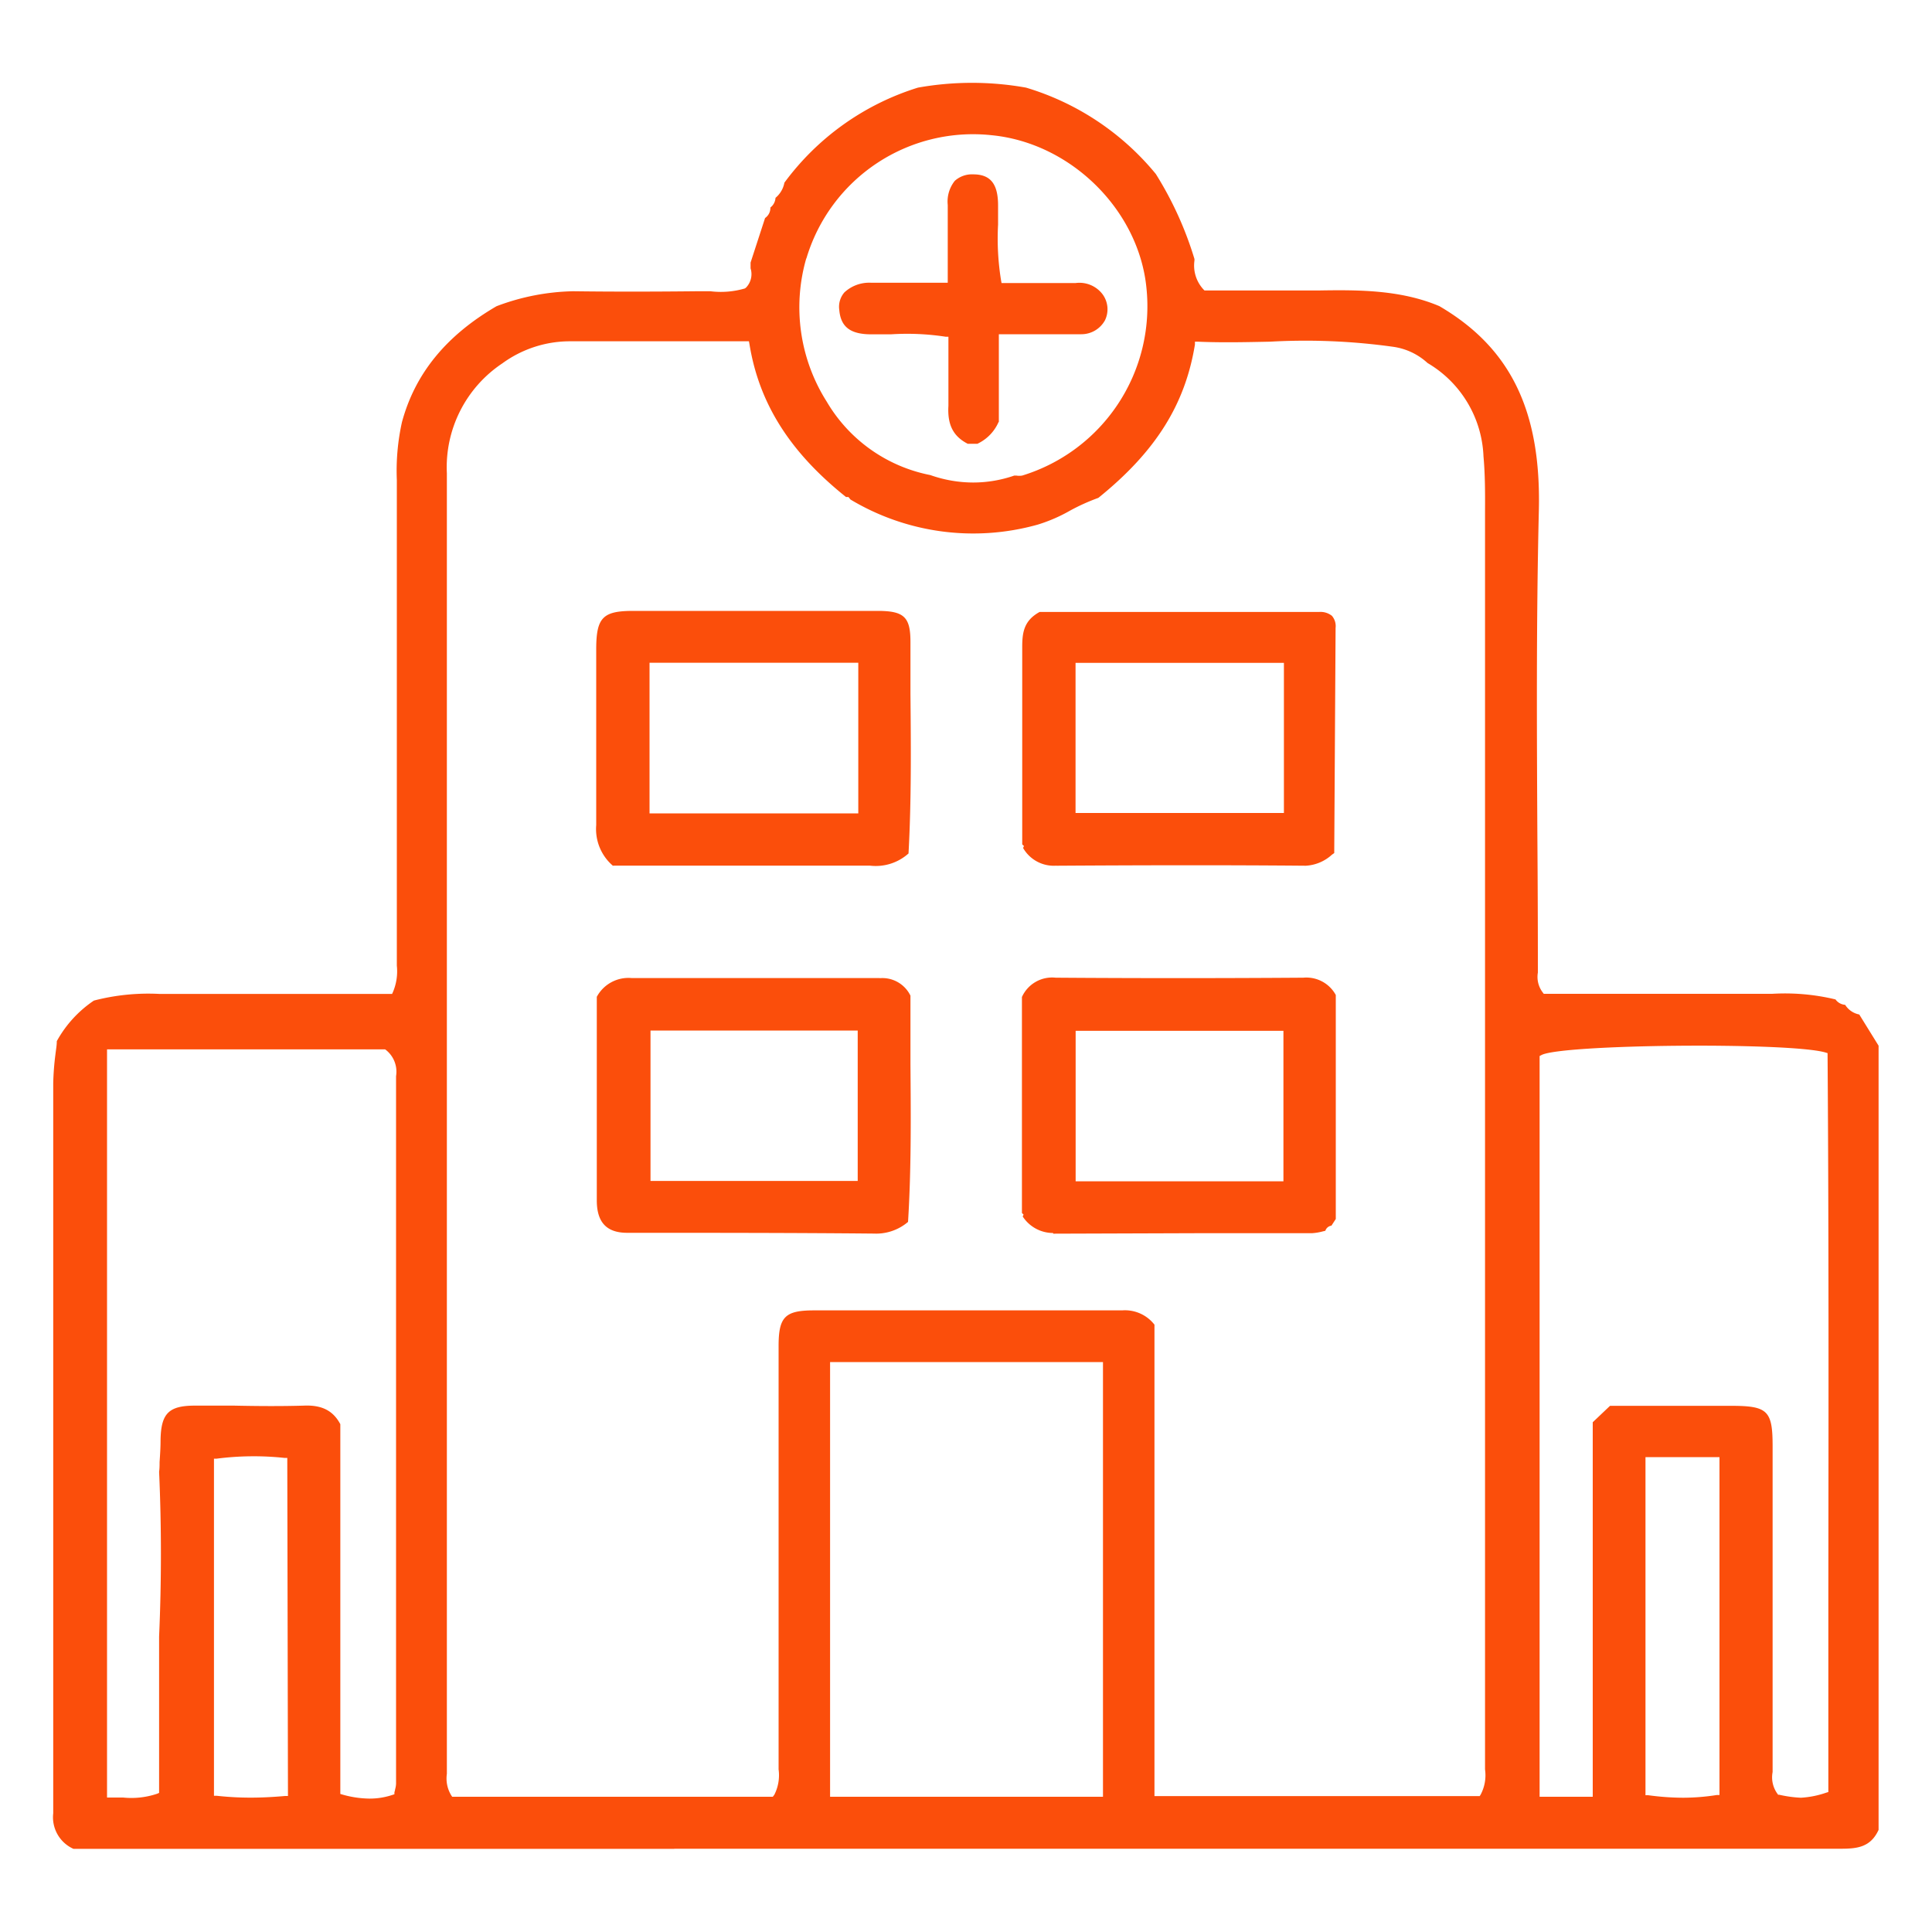 <svg xmlns="http://www.w3.org/2000/svg" viewBox="0 0 200 200"><g id="Layer_2" data-name="Layer 2"><g id="Layer_1-2" data-name="Layer 1"><g id="_2" data-name="2"><path d="M29.81,185.92l-.3,0c-1.25.11-2.42.17-3.56.17a31.71,31.71,0,0,1-3.5-.19l-.3,0V151l.28,0a30,30,0,0,1,7-.08l.31,0,0,.31Zm-13.19-36.8c0,.74-.05,1.49-.1,2.23,0,.34,0,.68-.05,1,.25,5.62.25,11.38,0,17.06v16.19l-.21.09a8.36,8.36,0,0,1-3.52.39c-.43,0-.87,0-1.32,0h-.34V108.63H39.87l.08.06A2.87,2.87,0,0,1,41,111.4v29.3q0,22,0,43.94a2.43,2.43,0,0,1-.1.6c0,.09-.05.2-.07.31l0,.19-.18.06a7.41,7.41,0,0,1-2.4.39,10.63,10.63,0,0,1-2.78-.41l-.24-.07V147.43c-.74-1.39-1.9-2-3.77-1.92-2.42.07-4.87.05-7.24,0H20.18c-2.72,0-3.52.81-3.56,3.59m29.64,34.49c0-.17,0-.34,0-.51q0-29.32,0-58.66,0-37.69,0-75.42a12.92,12.92,0,0,1,5.75-11.39,11.88,11.88,0,0,1,7.09-2.28h.06c4.26,0,8.52,0,12.84,0h5.53l.05.27c1,6.21,4.24,11.25,10,15.85l.25,0,.21.26a24.73,24.73,0,0,0,19.38,2.6,16.39,16.39,0,0,0,3.35-1.45,20.94,20.94,0,0,1,2.93-1.32c6-4.84,9-9.74,10-15.88l0-.29h.29c2.51.11,5,.05,7.5,0a65.54,65.54,0,0,1,12.8.54,6.61,6.61,0,0,1,3.49,1.67,11.75,11.75,0,0,1,5.79,9.66c.17,1.88.17,3.8.16,5.66V54q0,64.27,0,128.56c0,.2,0,.4,0,.61a4.28,4.28,0,0,1-.45,2.6l-.1.16H119.51V137.13a3.87,3.87,0,0,0-3.35-1.48h0c-10.64,0-21.27,0-31.89,0-3,0-3.67.66-3.67,3.69q0,10,0,20.09,0,11.55,0,23.1c0,.21,0,.42,0,.64a4.46,4.46,0,0,1-.44,2.62L80,186H46.81l-.1-.15a3.37,3.37,0,0,1-.45-2.23M83.47,26.78A18,18,0,0,1,102.68,14c8.2.81,15.21,7.76,16,15.81a18.33,18.33,0,0,1-12.86,19.42,1.86,1.86,0,0,1-.62,0H105a13,13,0,0,1-4.25.72,13.35,13.35,0,0,1-4.44-.77,16,16,0,0,1-10.72-7.59,18.25,18.25,0,0,1-2.12-14.86M114.18,186H85.93V141h28.25Zm45.2-76.68.17-.09c2-1.14,25.68-1.36,29.41-.28l.23.07v.25c.13,18.3.1,37,.08,55.12q0,10.44,0,20.87v.25l-.23.07a9.63,9.63,0,0,1-2.61.52,12.52,12.52,0,0,1-2.25-.31l-.11,0-.07-.1a2.89,2.89,0,0,1-.5-2.25c0-.2,0-.4,0-.59q0-15.74,0-31.48V149.7c0-3.66-.51-4.16-4.23-4.17H166.67l-1.79,1.7V186h-5.5ZM178,185.82l-.28,0a22.64,22.64,0,0,1-3.5.28,26.88,26.88,0,0,1-3.6-.26l-.28,0v-35H178ZM69.8,191.38q60.38,0,120.75,0h0c1.71,0,3.09-.15,3.92-1.95V108.25l-2-3.23a2.22,2.22,0,0,1-1.46-1,1.35,1.35,0,0,1-1-.56,22.33,22.33,0,0,0-6.56-.58c-.48,0-1,0-1.43,0H159.81l-.09-.12a2.65,2.65,0,0,1-.52-2.08c0-.14,0-.28,0-.42q0-6.72-.05-13.45c-.06-11.11-.12-22.61.15-33.91C159.56,42.53,156.37,36,149,31.69,145,30,140.65,30,136.5,30.07c-.88,0-1.75,0-2.62,0-2.12,0-4.23,0-6.29,0h-2.9l-.1-.1a3.64,3.64,0,0,1-.94-3v-.16a36.38,36.38,0,0,0-4-8.8,27.64,27.64,0,0,0-13.44-8.94,31.81,31.81,0,0,0-11.18,0A27.15,27.15,0,0,0,81.2,18.91a2.66,2.66,0,0,1-.92,1.57,1.35,1.35,0,0,1-.53,1,1.27,1.27,0,0,1-.55,1.09l-1.5,4.61,0,.6a2,2,0,0,1-.48,2l-.11.08a8.82,8.82,0,0,1-3.57.29l-1.41,0c-4.74.05-8.93.05-12.81,0a23.59,23.59,0,0,0-7.92,1.55c-5.24,3.05-8.44,7-9.79,12a23.23,23.23,0,0,0-.53,6V50q0,10.89,0,21.78,0,13.78,0,27.58c0,.2,0,.41,0,.61a5.48,5.48,0,0,1-.4,2.72l-.09.2H30.35q-6.93,0-13.85,0a22.43,22.43,0,0,0-6.78.69,12.08,12.08,0,0,0-3.84,4.2c0,.45-.09.91-.14,1.36a28.08,28.08,0,0,0-.23,3v34.64q0,20.46,0,40.93a3.58,3.58,0,0,0,2.09,3.68H69.8" fill="#fb4e0b"/><path d="M111.34,68.62h21.57V84.16H111.34Zm-2,21h.06c9.41-.06,17.84-.07,25.78,0h0a4.38,4.38,0,0,0,2.71-1.15l.23-.16L138.26,65a1.63,1.63,0,0,0-.38-1.25,1.89,1.89,0,0,0-1.32-.4H107.62c-1.67.91-1.8,2.2-1.8,3.68,0,5,0,10,0,15v5.38l.18.17-.09.2a3.66,3.66,0,0,0,3.48,1.83" fill="#fb4e0b"/><path d="M67.24,68.61H88.85V84.2H67.24Zm-3.78,21,6.69,0q9.94,0,19.9,0h0a5.08,5.08,0,0,0,4-1.26c.3-5.5.25-11.11.2-16.53,0-1.79,0-3.58,0-5.37,0-2.57-.66-3.2-3.34-3.21l-17.65,0H65.53c-3.11,0-3.79.69-3.81,3.86,0,2.39,0,4.79,0,7.18,0,3.65,0,7.42,0,11.13a5,5,0,0,0,1.76,4.24" fill="#fb4e0b"/><path d="M103.4,43.7V34.6h.32l2.66,0c1.93,0,3.74,0,5.56,0a2.79,2.79,0,0,0,2.45-1.45,2.62,2.62,0,0,0-.24-2.67,3,3,0,0,0-2.8-1.18c-1.76,0-3.51,0-5.26,0h-2.41l-.05-.27a27,27,0,0,1-.31-5.77c0-.66,0-1.31,0-2,0-2.24-.8-3.21-2.57-3.21h0a2.66,2.66,0,0,0-1.91.67,3.43,3.43,0,0,0-.73,2.5c0,1.71,0,3.43,0,5.24v2.81H95.27c-1.77,0-3.44,0-5.09,0a3.77,3.77,0,0,0-2.77,1,2.27,2.27,0,0,0-.53,1.8c.15,1.78,1.15,2.54,3.33,2.54l2,0a26.28,26.28,0,0,1,5.7.25l.27,0v.28c0,.72,0,1.43,0,2.13,0,1.63,0,3.16,0,4.73-.12,2,.52,3.18,2,3.94h1a4.46,4.46,0,0,0,2.2-2.27" fill="#fb4e0b"/><path d="M111.35,106.71h21.51v15.58H111.35Zm-2.31,21h0l15-.05,11.77,0a5.6,5.6,0,0,0,1.1-.18l.29-.07a.77.77,0,0,1,.63-.53l.45-.69V103a3.47,3.47,0,0,0-3.36-1.79h-.05c-8.67.06-17.27.06-25.59,0a3.43,3.43,0,0,0-3.49,2l0,22.36.17.16-.09.2a3.75,3.75,0,0,0,3.13,1.71" fill="#fb4e0b"/><path d="M88.79,122.25H67.34V106.68H88.79Zm2.27-21h0c-10,0-18.09,0-25.58,0h-.07a3.72,3.72,0,0,0-3.63,1.94v5.67c0,5,0,10.25,0,15.4,0,2.26,1,3.35,3.12,3.36,8.65,0,17.25,0,25.57.08A5.09,5.09,0,0,0,94,126.49c.34-5.47.29-11,.25-16.3,0-2.35,0-4.77,0-7.12a3.23,3.23,0,0,0-3.16-1.81" fill="#fb4e0b"/><rect width="200" height="200" fill="none"/></g></g></g></svg>